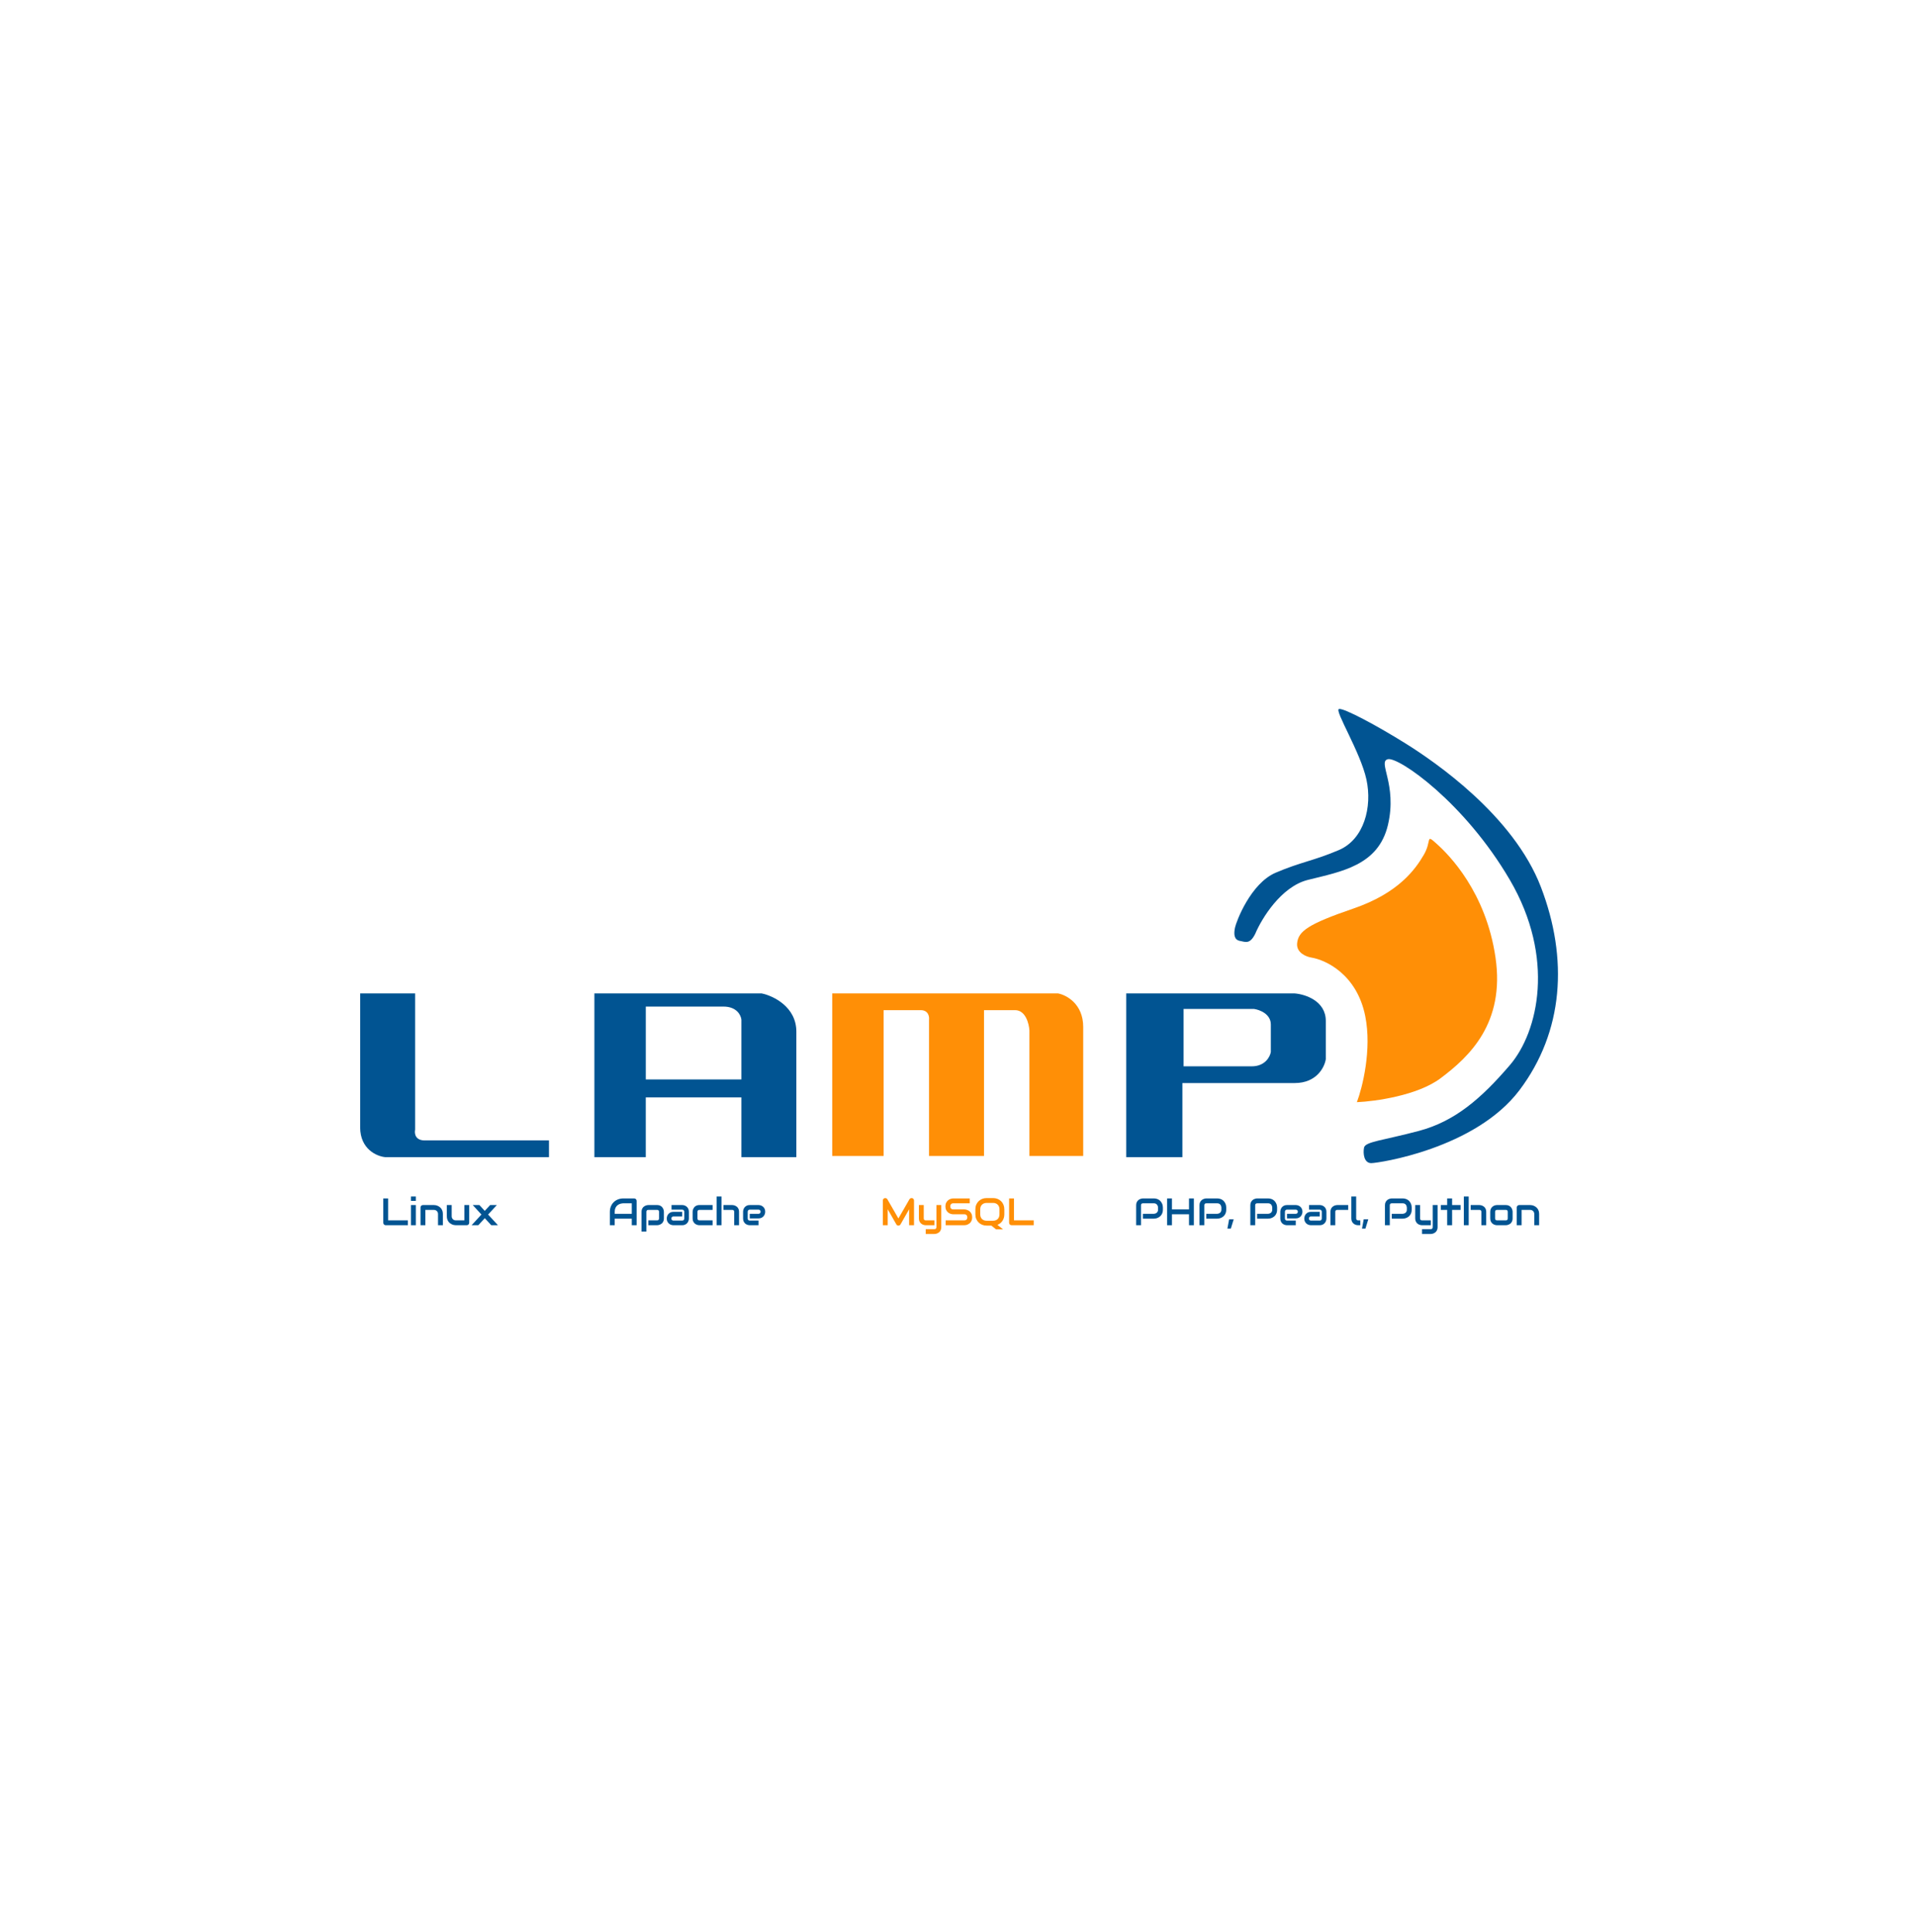 <svg width="118" height="119" viewBox="0 0 118 119" fill="none" xmlns="http://www.w3.org/2000/svg">
<path d="M79.886 58.094C79.827 58.683 80.45 58.928 80.769 58.977C81.652 59.124 83.566 60.008 84.081 62.584C84.493 64.644 83.909 66.975 83.566 67.883C84.695 67.834 87.305 67.471 88.718 66.411C90.485 65.086 92.693 63.025 92.104 58.977C91.515 54.929 89.233 52.647 88.497 51.985C87.761 51.322 88.203 51.764 87.688 52.647C87.172 53.53 86.142 55.002 83.345 55.959C80.548 56.916 79.959 57.358 79.886 58.094Z" fill="#FF8F06"/>
<path d="M80.548 54.193C78.899 54.605 77.702 56.573 77.309 57.505C76.98 58.167 76.72 58.02 76.352 57.947C75.984 57.873 75.984 57.505 76.058 57.137C76.132 56.769 77.015 54.414 78.561 53.751C80.106 53.089 80.916 53.015 82.462 52.353C84.007 51.69 84.522 49.703 84.154 48.01C83.786 46.317 82.167 43.741 82.462 43.667C82.756 43.594 84.817 44.698 86.583 45.802C88.35 46.906 93.207 50.218 94.9 54.634C96.593 59.051 96.299 63.54 93.576 67.147C90.852 70.754 84.89 71.637 84.449 71.637C84.007 71.637 83.933 71.048 84.007 70.68C84.081 70.312 85.185 70.238 87.393 69.65C89.601 69.061 91.22 67.662 92.987 65.601C94.753 63.54 95.784 58.977 92.987 54.193C90.19 49.408 86.142 46.612 85.479 46.759C84.817 46.906 86.068 48.304 85.479 50.807C84.89 53.309 82.609 53.678 80.548 54.193Z" fill="#015492"/>
<path d="M25.566 61.185H22.181V69.429C22.181 70.783 23.211 71.22 23.726 71.269H33.81V70.238H26.155C25.566 70.238 25.517 69.797 25.566 69.576V61.185Z" fill="#015492"/>
<path fill-rule="evenodd" clip-rule="evenodd" d="M36.606 61.185H46.911C47.622 61.332 49.045 62.009 49.045 63.54V71.269H45.66V67.588H39.771V71.269H36.606V61.185ZM39.772 66.484H45.66V62.804C45.635 62.535 45.38 61.995 44.556 61.995H39.772V66.484Z" fill="#015492"/>
<path d="M51.254 61.185V71.195H54.419V62.215H56.7C57.172 62.215 57.24 62.608 57.216 62.804V71.195H60.602V62.215H62.515C63.163 62.215 63.374 63.05 63.398 63.467V71.195H66.711V63.246C66.711 61.833 65.68 61.283 65.165 61.185H51.254Z" fill="#FF8F06"/>
<path fill-rule="evenodd" clip-rule="evenodd" d="M72.819 71.269H69.36V61.185H79.738C80.376 61.234 81.652 61.641 81.652 62.878V65.233C81.578 65.724 81.092 66.705 79.738 66.705H72.819V71.269ZM72.893 62.142H77.236C77.579 62.191 78.266 62.451 78.266 63.099V64.792C78.217 65.086 77.913 65.675 77.088 65.675H72.893V62.142Z" fill="#015492"/>
<path d="M25.12 75.461H23.756C23.735 75.461 23.715 75.457 23.696 75.449C23.678 75.442 23.662 75.431 23.648 75.418C23.635 75.404 23.625 75.388 23.617 75.37C23.609 75.351 23.605 75.332 23.605 75.31V73.811H23.904V75.162H25.12V75.461Z" fill="#015492"/>
<path d="M25.61 73.962H25.311V73.692H25.61V73.962ZM25.61 75.461H25.311V74.218H25.61V75.461Z" fill="#015492"/>
<path d="M27.275 75.461H26.976V74.771C26.976 74.731 26.969 74.697 26.956 74.666C26.942 74.635 26.924 74.608 26.901 74.585C26.878 74.563 26.851 74.546 26.82 74.535C26.789 74.523 26.756 74.516 26.72 74.516H26.197V75.461H25.898V74.366C25.898 74.345 25.901 74.326 25.909 74.308C25.917 74.29 25.927 74.274 25.941 74.261C25.955 74.247 25.971 74.237 25.989 74.229C26.008 74.221 26.027 74.218 26.048 74.218H26.722C26.76 74.218 26.799 74.222 26.841 74.23C26.883 74.239 26.924 74.252 26.965 74.272C27.006 74.29 27.045 74.314 27.082 74.343C27.12 74.371 27.153 74.406 27.181 74.448C27.21 74.488 27.233 74.535 27.25 74.589C27.267 74.643 27.275 74.703 27.275 74.771V75.461Z" fill="#015492"/>
<path d="M28.897 75.31C28.897 75.332 28.893 75.351 28.885 75.37C28.878 75.388 28.867 75.404 28.853 75.418C28.84 75.431 28.824 75.442 28.806 75.449C28.788 75.457 28.769 75.461 28.748 75.461H28.072C28.035 75.461 27.996 75.457 27.954 75.448C27.912 75.44 27.871 75.426 27.831 75.408C27.79 75.389 27.751 75.365 27.712 75.337C27.675 75.307 27.642 75.272 27.613 75.232C27.585 75.19 27.562 75.143 27.544 75.089C27.527 75.035 27.519 74.975 27.519 74.907V74.218H27.818V74.907C27.818 74.947 27.825 74.982 27.838 75.013C27.852 75.044 27.87 75.07 27.893 75.093C27.916 75.115 27.943 75.132 27.973 75.144C28.005 75.156 28.038 75.162 28.075 75.162H28.598V74.218H28.897V75.31Z" fill="#015492"/>
<path d="M30.598 74.218L30.061 74.804L30.666 75.461H30.254L29.856 75.027L29.458 75.461H29.045L29.649 74.802L29.114 74.218H29.524L29.854 74.577L30.186 74.218H30.598Z" fill="#015492"/>
<path d="M39.208 75.461H38.909V75.056H37.858V75.461H37.559V74.636C37.559 74.516 37.58 74.405 37.621 74.304C37.663 74.203 37.72 74.115 37.794 74.043C37.867 73.97 37.954 73.913 38.055 73.873C38.155 73.832 38.265 73.811 38.384 73.811H39.058C39.078 73.811 39.098 73.815 39.116 73.823C39.135 73.831 39.151 73.841 39.165 73.855C39.178 73.869 39.189 73.885 39.197 73.903C39.204 73.922 39.208 73.942 39.208 73.962V75.461ZM37.858 74.757H38.909V74.111H38.384C38.374 74.111 38.355 74.112 38.325 74.115C38.296 74.117 38.262 74.124 38.223 74.135C38.184 74.145 38.144 74.162 38.101 74.184C38.058 74.206 38.018 74.237 37.982 74.276C37.946 74.315 37.916 74.364 37.893 74.423C37.87 74.482 37.858 74.552 37.858 74.636V74.757Z" fill="#015492"/>
<path d="M40.887 75.041C40.887 75.092 40.881 75.139 40.868 75.18C40.855 75.221 40.837 75.257 40.816 75.288C40.795 75.319 40.77 75.345 40.741 75.368C40.713 75.389 40.683 75.407 40.652 75.42C40.621 75.434 40.59 75.445 40.558 75.451C40.527 75.458 40.497 75.461 40.469 75.461H39.929V75.162H40.469C40.509 75.162 40.538 75.151 40.558 75.131C40.578 75.11 40.588 75.08 40.588 75.041V74.638C40.588 74.597 40.578 74.566 40.557 74.546C40.537 74.526 40.508 74.516 40.469 74.516H39.932C39.891 74.516 39.86 74.527 39.84 74.547C39.819 74.567 39.809 74.597 39.809 74.636V75.849H39.51V74.636C39.51 74.585 39.516 74.539 39.529 74.498C39.542 74.457 39.559 74.422 39.581 74.391C39.603 74.36 39.628 74.333 39.657 74.312C39.685 74.29 39.715 74.272 39.745 74.258C39.777 74.244 39.808 74.234 39.84 74.228C39.872 74.221 39.902 74.218 39.929 74.218H40.469C40.52 74.218 40.566 74.224 40.607 74.237C40.647 74.25 40.683 74.267 40.714 74.289C40.745 74.31 40.772 74.335 40.793 74.364C40.815 74.392 40.833 74.422 40.847 74.453C40.861 74.484 40.871 74.515 40.877 74.546C40.884 74.578 40.887 74.608 40.887 74.636V75.041Z" fill="#015492"/>
<path d="M42.426 75.049C42.426 75.09 42.419 75.135 42.404 75.183C42.39 75.231 42.366 75.275 42.333 75.317C42.301 75.358 42.258 75.392 42.205 75.419C42.153 75.447 42.09 75.461 42.014 75.461H41.475C41.434 75.461 41.389 75.453 41.34 75.439C41.293 75.424 41.248 75.401 41.207 75.369C41.166 75.336 41.132 75.293 41.105 75.241C41.077 75.188 41.063 75.124 41.063 75.049C41.063 75.008 41.071 74.963 41.085 74.914C41.1 74.866 41.123 74.822 41.155 74.781C41.188 74.74 41.231 74.705 41.283 74.677C41.336 74.65 41.4 74.636 41.475 74.636H42.014V74.921H41.475C41.434 74.921 41.403 74.934 41.381 74.959C41.358 74.984 41.347 75.014 41.347 75.051C41.347 75.09 41.36 75.121 41.385 75.143C41.411 75.165 41.442 75.175 41.477 75.175H42.014C42.055 75.175 42.086 75.163 42.109 75.139C42.131 75.114 42.142 75.084 42.142 75.047V74.629C42.142 74.59 42.13 74.559 42.105 74.536C42.081 74.513 42.051 74.501 42.014 74.501H41.358V74.218H42.014C42.056 74.218 42.1 74.225 42.148 74.239C42.196 74.254 42.24 74.278 42.281 74.311C42.323 74.343 42.357 74.385 42.385 74.438C42.412 74.49 42.426 74.554 42.426 74.629V75.049Z" fill="#015492"/>
<path d="M43.886 75.461H43.075C43.033 75.461 42.988 75.453 42.939 75.439C42.89 75.424 42.844 75.4 42.802 75.368C42.761 75.334 42.726 75.29 42.697 75.238C42.67 75.184 42.656 75.118 42.656 75.041V74.636C42.656 74.608 42.659 74.578 42.665 74.546C42.672 74.515 42.683 74.484 42.696 74.453C42.71 74.422 42.728 74.392 42.749 74.364C42.772 74.335 42.798 74.31 42.829 74.289C42.86 74.267 42.896 74.25 42.937 74.237C42.977 74.224 43.023 74.218 43.075 74.218H43.886V74.516H43.075C43.036 74.516 43.006 74.526 42.985 74.546C42.965 74.566 42.955 74.597 42.955 74.638V75.041C42.955 75.08 42.965 75.11 42.986 75.131C43.007 75.151 43.037 75.162 43.077 75.162H43.886V75.461Z" fill="#015492"/>
<path d="M45.515 75.461H45.216V74.636C45.216 74.597 45.206 74.567 45.186 74.547C45.166 74.527 45.136 74.516 45.096 74.516H44.557V74.218H45.096C45.125 74.218 45.155 74.221 45.186 74.228C45.218 74.234 45.249 74.244 45.279 74.258C45.311 74.272 45.341 74.29 45.369 74.312C45.397 74.333 45.422 74.36 45.444 74.391C45.465 74.422 45.483 74.457 45.496 74.498C45.509 74.539 45.515 74.585 45.515 74.636V75.461ZM44.436 75.461H44.137V73.692H44.436V75.461Z" fill="#015492"/>
<path d="M47.126 74.629C47.126 74.671 47.119 74.715 47.105 74.764C47.09 74.811 47.066 74.856 47.033 74.897C47.001 74.938 46.958 74.972 46.906 74.999C46.853 75.027 46.79 75.041 46.715 75.041H46.175V74.757H46.715C46.755 74.757 46.787 74.745 46.809 74.72C46.831 74.695 46.842 74.664 46.842 74.627C46.842 74.588 46.83 74.557 46.804 74.535C46.78 74.513 46.75 74.501 46.715 74.501H46.175C46.135 74.501 46.103 74.514 46.081 74.54C46.059 74.564 46.048 74.595 46.048 74.632V75.049C46.048 75.089 46.06 75.12 46.084 75.142C46.11 75.164 46.141 75.175 46.178 75.175H46.715V75.461H46.175C46.134 75.461 46.089 75.453 46.041 75.439C45.993 75.424 45.949 75.401 45.907 75.369C45.867 75.336 45.833 75.293 45.805 75.241C45.777 75.188 45.764 75.124 45.764 75.049V74.629C45.764 74.588 45.771 74.543 45.785 74.496C45.8 74.448 45.823 74.403 45.855 74.362C45.889 74.321 45.931 74.287 45.983 74.259C46.036 74.231 46.1 74.218 46.175 74.218H46.715C46.756 74.218 46.8 74.225 46.848 74.239C46.896 74.254 46.941 74.278 46.981 74.311C47.023 74.343 47.057 74.385 47.085 74.438C47.112 74.49 47.126 74.554 47.126 74.629Z" fill="#015492"/>
<path d="M56.291 75.461H55.99V74.478L55.459 75.411C55.447 75.435 55.428 75.453 55.404 75.465C55.381 75.477 55.356 75.484 55.33 75.484C55.303 75.484 55.279 75.477 55.256 75.465C55.234 75.453 55.216 75.435 55.203 75.411L54.671 74.478V75.461H54.372V73.939C54.372 73.905 54.382 73.874 54.401 73.847C54.422 73.82 54.449 73.802 54.482 73.793C54.498 73.789 54.514 73.788 54.53 73.79C54.546 73.79 54.562 73.794 54.576 73.8C54.592 73.805 54.605 73.813 54.618 73.824C54.63 73.834 54.64 73.846 54.649 73.861L55.33 75.044L56.01 73.861C56.028 73.832 56.052 73.811 56.083 73.799C56.114 73.787 56.147 73.785 56.181 73.793C56.213 73.802 56.239 73.82 56.26 73.847C56.281 73.874 56.291 73.905 56.291 73.939V75.461Z" fill="#FF8F06"/>
<path d="M57.97 75.58C57.97 75.632 57.964 75.677 57.95 75.718C57.938 75.76 57.92 75.796 57.899 75.826C57.877 75.858 57.852 75.884 57.824 75.906C57.796 75.928 57.766 75.946 57.734 75.96C57.704 75.974 57.673 75.984 57.641 75.99C57.61 75.996 57.58 76 57.551 76H57.012V75.701H57.551C57.591 75.701 57.621 75.691 57.641 75.67C57.661 75.649 57.671 75.619 57.671 75.58V74.217H57.97V75.58ZM57.551 75.461H57.012C56.969 75.461 56.923 75.453 56.874 75.439C56.826 75.424 56.781 75.4 56.738 75.367C56.696 75.334 56.661 75.29 56.634 75.237C56.606 75.184 56.592 75.118 56.592 75.041V74.217H56.891V75.041C56.891 75.08 56.902 75.11 56.922 75.13C56.943 75.151 56.974 75.162 57.014 75.162H57.551V75.461Z" fill="#FF8F06"/>
<path d="M59.873 74.975C59.873 75.034 59.866 75.088 59.85 75.135C59.836 75.182 59.816 75.223 59.792 75.259C59.767 75.295 59.739 75.326 59.706 75.351C59.672 75.377 59.638 75.397 59.603 75.413C59.568 75.43 59.532 75.441 59.495 75.449C59.459 75.457 59.425 75.461 59.393 75.461H58.239V75.162H59.393C59.45 75.162 59.495 75.145 59.526 75.111C59.558 75.077 59.574 75.032 59.574 74.975C59.574 74.948 59.57 74.922 59.562 74.899C59.553 74.876 59.541 74.856 59.525 74.84C59.51 74.823 59.49 74.81 59.468 74.8C59.445 74.791 59.42 74.787 59.393 74.787H58.705C58.657 74.787 58.605 74.778 58.549 74.761C58.493 74.744 58.441 74.716 58.392 74.677C58.345 74.639 58.305 74.589 58.273 74.527C58.241 74.465 58.225 74.389 58.225 74.299C58.225 74.209 58.241 74.134 58.273 74.073C58.305 74.01 58.345 73.96 58.392 73.922C58.441 73.883 58.493 73.855 58.549 73.838C58.605 73.82 58.657 73.811 58.705 73.811H59.723V74.11H58.705C58.648 74.11 58.604 74.128 58.572 74.162C58.54 74.197 58.524 74.242 58.524 74.299C58.524 74.356 58.54 74.402 58.572 74.436C58.604 74.469 58.648 74.485 58.705 74.485H59.393H59.395C59.427 74.486 59.461 74.491 59.497 74.499C59.533 74.507 59.569 74.519 59.604 74.536C59.64 74.553 59.675 74.574 59.707 74.6C59.739 74.626 59.767 74.656 59.792 74.692C59.817 74.728 59.837 74.77 59.852 74.817C59.866 74.863 59.873 74.916 59.873 74.975Z" fill="#FF8F06"/>
<path d="M61.853 74.793C61.853 74.87 61.842 74.943 61.822 75.011C61.802 75.078 61.773 75.14 61.735 75.195C61.699 75.25 61.654 75.298 61.601 75.34C61.549 75.381 61.49 75.414 61.426 75.438L61.776 75.715H61.342L61.054 75.484H60.76C60.661 75.484 60.57 75.467 60.485 75.433C60.401 75.398 60.328 75.35 60.267 75.289C60.205 75.228 60.157 75.155 60.122 75.071C60.087 74.986 60.07 74.894 60.07 74.793V74.478C60.07 74.379 60.087 74.287 60.122 74.202C60.157 74.117 60.205 74.044 60.267 73.984C60.328 73.923 60.401 73.875 60.485 73.84C60.57 73.806 60.661 73.788 60.76 73.788H61.165C61.264 73.788 61.355 73.806 61.439 73.84C61.523 73.875 61.596 73.923 61.657 73.984C61.718 74.044 61.766 74.117 61.801 74.202C61.835 74.287 61.853 74.379 61.853 74.478V74.793ZM61.554 74.478C61.554 74.419 61.544 74.366 61.525 74.319C61.507 74.27 61.48 74.229 61.446 74.195C61.412 74.161 61.371 74.135 61.322 74.116C61.275 74.097 61.222 74.087 61.165 74.087H60.76C60.702 74.087 60.649 74.097 60.6 74.116C60.553 74.135 60.512 74.161 60.477 74.195C60.443 74.229 60.416 74.27 60.397 74.319C60.378 74.366 60.369 74.419 60.369 74.478V74.793C60.369 74.853 60.378 74.906 60.397 74.954C60.416 75.002 60.443 75.043 60.477 75.078C60.512 75.111 60.553 75.138 60.6 75.157C60.649 75.175 60.702 75.185 60.76 75.185H61.163C61.221 75.185 61.274 75.175 61.321 75.157C61.37 75.138 61.411 75.111 61.446 75.078C61.48 75.043 61.507 75.002 61.525 74.954C61.544 74.906 61.554 74.853 61.554 74.793V74.478Z" fill="#FF8F06"/>
<path d="M63.663 75.461H62.299C62.277 75.461 62.258 75.457 62.239 75.449C62.221 75.441 62.205 75.431 62.191 75.418C62.178 75.404 62.167 75.388 62.16 75.37C62.152 75.351 62.148 75.331 62.148 75.31V73.811H62.447V75.162H63.663V75.461Z" fill="#FF8F06"/>
<path d="M71.619 74.501C71.619 74.57 71.61 74.631 71.593 74.684C71.577 74.738 71.554 74.786 71.524 74.827C71.496 74.868 71.463 74.903 71.425 74.932C71.388 74.961 71.349 74.984 71.307 75.003C71.266 75.021 71.225 75.035 71.183 75.043C71.141 75.052 71.102 75.056 71.066 75.056H70.389V74.757H71.066C71.104 74.754 71.138 74.746 71.169 74.734C71.201 74.721 71.227 74.704 71.25 74.682C71.272 74.661 71.289 74.635 71.301 74.605C71.314 74.574 71.32 74.54 71.32 74.501V74.366C71.316 74.328 71.308 74.294 71.296 74.262C71.283 74.231 71.266 74.204 71.245 74.182C71.224 74.16 71.199 74.142 71.169 74.13C71.139 74.117 71.105 74.111 71.066 74.111H70.392C70.352 74.111 70.322 74.121 70.301 74.142C70.28 74.162 70.27 74.192 70.27 74.231V75.461H69.971V74.231C69.971 74.155 69.984 74.089 70.012 74.036C70.04 73.982 70.075 73.939 70.117 73.906C70.159 73.873 70.204 73.849 70.254 73.835C70.303 73.819 70.348 73.811 70.389 73.811H71.066C71.133 73.811 71.194 73.82 71.247 73.838C71.301 73.855 71.348 73.878 71.389 73.907C71.43 73.935 71.465 73.968 71.493 74.006C71.522 74.043 71.546 74.083 71.565 74.124C71.584 74.165 71.598 74.206 71.606 74.249C71.615 74.29 71.619 74.329 71.619 74.366V74.501Z" fill="#015492"/>
<path d="M72.177 74.485H73.227V73.811H73.525V75.461H73.227V74.787H72.177V75.461H71.877V73.811H72.177V74.485Z" fill="#015492"/>
<path d="M75.52 74.501C75.52 74.57 75.511 74.631 75.494 74.684C75.478 74.738 75.454 74.786 75.425 74.827C75.397 74.868 75.364 74.903 75.326 74.932C75.289 74.961 75.249 74.984 75.208 75.003C75.167 75.021 75.126 75.035 75.084 75.043C75.042 75.052 75.003 75.056 74.966 75.056H74.29V74.757H74.966C75.005 74.754 75.039 74.746 75.07 74.734C75.102 74.721 75.128 74.704 75.15 74.682C75.173 74.661 75.19 74.635 75.202 74.605C75.215 74.574 75.221 74.54 75.221 74.501V74.366C75.217 74.328 75.209 74.294 75.197 74.262C75.184 74.231 75.167 74.204 75.146 74.182C75.125 74.16 75.1 74.142 75.07 74.13C75.04 74.117 75.006 74.111 74.966 74.111H74.293C74.253 74.111 74.222 74.121 74.202 74.142C74.181 74.162 74.171 74.192 74.171 74.231V75.461H73.872V74.231C73.872 74.155 73.885 74.089 73.913 74.036C73.941 73.982 73.976 73.939 74.018 73.906C74.06 73.873 74.106 73.849 74.155 73.835C74.204 73.819 74.249 73.811 74.29 73.811H74.966C75.034 73.811 75.095 73.82 75.148 73.838C75.202 73.855 75.249 73.878 75.29 73.907C75.331 73.935 75.366 73.968 75.394 74.006C75.424 74.043 75.447 74.083 75.466 74.124C75.485 74.165 75.499 74.206 75.507 74.249C75.516 74.29 75.52 74.329 75.52 74.366V74.501Z" fill="#015492"/>
<path d="M75.802 75.672H75.591L75.698 75.094H75.98L75.802 75.672Z" fill="#015492"/>
<path d="M78.652 74.501C78.652 74.57 78.644 74.631 78.627 74.684C78.61 74.738 78.587 74.786 78.558 74.827C78.53 74.868 78.497 74.903 78.459 74.932C78.422 74.961 78.382 74.984 78.341 75.003C78.3 75.021 78.259 75.035 78.217 75.043C78.175 75.052 78.136 75.056 78.099 75.056H77.423V74.757H78.099C78.138 74.754 78.172 74.746 78.203 74.734C78.234 74.721 78.261 74.704 78.283 74.682C78.305 74.661 78.323 74.635 78.335 74.605C78.347 74.574 78.353 74.54 78.353 74.501V74.366C78.35 74.328 78.341 74.294 78.329 74.262C78.317 74.231 78.3 74.204 78.279 74.182C78.258 74.16 78.233 74.142 78.203 74.13C78.173 74.117 78.138 74.111 78.099 74.111H77.425C77.385 74.111 77.355 74.121 77.335 74.142C77.314 74.162 77.303 74.192 77.303 74.231V75.461H77.004V74.231C77.004 74.155 77.018 74.089 77.046 74.036C77.074 73.982 77.109 73.939 77.15 73.906C77.193 73.873 77.238 73.849 77.287 73.835C77.336 73.819 77.382 73.811 77.423 73.811H78.099C78.167 73.811 78.227 73.82 78.281 73.838C78.335 73.855 78.382 73.878 78.422 73.907C78.464 73.935 78.499 73.968 78.527 74.006C78.556 74.043 78.58 74.083 78.598 74.124C78.618 74.165 78.631 74.206 78.64 74.249C78.648 74.29 78.652 74.329 78.652 74.366V74.501Z" fill="#015492"/>
<path d="M80.213 74.629C80.213 74.671 80.206 74.715 80.191 74.764C80.177 74.811 80.153 74.856 80.12 74.897C80.088 74.938 80.045 74.972 79.992 74.999C79.94 75.027 79.876 75.041 79.801 75.041H79.262V74.757H79.801C79.842 74.757 79.873 74.745 79.896 74.72C79.918 74.695 79.929 74.664 79.929 74.627C79.929 74.588 79.916 74.557 79.891 74.535C79.867 74.513 79.837 74.501 79.801 74.501H79.262C79.221 74.501 79.19 74.514 79.168 74.54C79.145 74.564 79.134 74.595 79.134 74.632V75.049C79.134 75.089 79.147 75.12 79.171 75.142C79.196 75.164 79.228 75.175 79.264 75.175H79.801V75.461H79.262C79.221 75.461 79.176 75.453 79.127 75.439C79.08 75.424 79.035 75.401 78.994 75.369C78.953 75.336 78.919 75.293 78.892 75.241C78.864 75.188 78.85 75.124 78.85 75.049V74.629C78.85 74.588 78.858 74.543 78.872 74.496C78.887 74.448 78.91 74.403 78.942 74.362C78.975 74.321 79.018 74.287 79.07 74.259C79.123 74.231 79.187 74.218 79.262 74.218H79.801C79.843 74.218 79.887 74.225 79.935 74.239C79.983 74.254 80.028 74.278 80.068 74.311C80.109 74.343 80.144 74.385 80.172 74.438C80.199 74.49 80.213 74.554 80.213 74.629Z" fill="#015492"/>
<path d="M81.689 75.049C81.689 75.09 81.681 75.135 81.667 75.183C81.652 75.231 81.628 75.275 81.595 75.317C81.563 75.358 81.521 75.392 81.468 75.419C81.416 75.447 81.352 75.461 81.277 75.461H80.737C80.696 75.461 80.651 75.453 80.603 75.439C80.555 75.424 80.511 75.401 80.469 75.369C80.429 75.336 80.395 75.293 80.367 75.241C80.34 75.188 80.326 75.124 80.326 75.049C80.326 75.008 80.333 74.963 80.348 74.914C80.362 74.866 80.386 74.822 80.418 74.781C80.451 74.74 80.493 74.705 80.545 74.677C80.598 74.65 80.662 74.636 80.737 74.636H81.277V74.921H80.737C80.697 74.921 80.665 74.934 80.643 74.959C80.621 74.984 80.61 75.014 80.61 75.051C80.61 75.09 80.623 75.121 80.648 75.143C80.674 75.165 80.704 75.175 80.74 75.175H81.277C81.317 75.175 81.349 75.163 81.371 75.139C81.393 75.114 81.404 75.084 81.404 75.047V74.629C81.404 74.59 81.392 74.559 81.368 74.536C81.344 74.513 81.314 74.501 81.277 74.501H80.62V74.218H81.277C81.318 74.218 81.363 74.225 81.41 74.239C81.459 74.254 81.503 74.278 81.544 74.311C81.585 74.343 81.62 74.385 81.647 74.438C81.675 74.49 81.689 74.554 81.689 74.629V75.049Z" fill="#015492"/>
<path d="M83.032 74.516H82.359C82.318 74.516 82.288 74.527 82.267 74.547C82.246 74.567 82.236 74.597 82.236 74.636V75.461H81.937V74.636C81.937 74.585 81.944 74.539 81.957 74.498C81.97 74.457 81.987 74.422 82.008 74.391C82.031 74.36 82.056 74.333 82.084 74.312C82.112 74.29 82.142 74.272 82.173 74.258C82.204 74.244 82.236 74.234 82.267 74.228C82.299 74.221 82.329 74.218 82.357 74.218H83.032V74.516Z" fill="#015492"/>
<path d="M83.776 75.461H83.642C83.6 75.461 83.554 75.453 83.504 75.439C83.456 75.424 83.411 75.4 83.369 75.368C83.327 75.334 83.292 75.29 83.264 75.238C83.237 75.184 83.223 75.118 83.223 75.041V73.692H83.522V75.041C83.522 75.078 83.533 75.107 83.556 75.129C83.579 75.151 83.608 75.162 83.642 75.162H83.776V75.461Z" fill="#015492"/>
<path d="M84.091 75.672H83.881L83.987 75.094H84.269L84.091 75.672Z" fill="#015492"/>
<path d="M86.942 74.501C86.942 74.57 86.933 74.631 86.917 74.684C86.9 74.738 86.877 74.786 86.848 74.827C86.819 74.868 86.786 74.903 86.749 74.932C86.711 74.961 86.672 74.984 86.63 75.003C86.59 75.021 86.548 75.035 86.506 75.043C86.465 75.052 86.426 75.056 86.389 75.056H85.713V74.757H86.389C86.427 74.754 86.462 74.746 86.492 74.734C86.524 74.721 86.551 74.704 86.573 74.682C86.595 74.661 86.612 74.635 86.625 74.605C86.637 74.574 86.643 74.54 86.643 74.501V74.366C86.639 74.328 86.631 74.294 86.619 74.262C86.607 74.231 86.59 74.204 86.568 74.182C86.547 74.16 86.522 74.142 86.492 74.13C86.462 74.117 86.428 74.111 86.389 74.111H85.715C85.675 74.111 85.645 74.121 85.624 74.142C85.603 74.162 85.593 74.192 85.593 74.231V75.461H85.294V74.231C85.294 74.155 85.308 74.089 85.335 74.036C85.364 73.982 85.399 73.939 85.44 73.906C85.482 73.873 85.528 73.849 85.577 73.835C85.626 73.819 85.671 73.811 85.713 73.811H86.389C86.456 73.811 86.517 73.82 86.57 73.838C86.624 73.855 86.671 73.878 86.712 73.907C86.753 73.935 86.788 73.968 86.817 74.006C86.846 74.043 86.87 74.083 86.888 74.124C86.907 74.165 86.921 74.206 86.929 74.249C86.938 74.29 86.942 74.329 86.942 74.366V74.501Z" fill="#015492"/>
<path d="M88.536 75.58C88.536 75.632 88.529 75.678 88.516 75.718C88.503 75.76 88.486 75.796 88.465 75.826C88.443 75.858 88.418 75.884 88.39 75.906C88.362 75.928 88.332 75.946 88.3 75.96C88.269 75.974 88.239 75.984 88.207 75.99C88.176 75.997 88.146 76 88.117 76H87.578V75.701H88.117C88.157 75.701 88.187 75.691 88.207 75.67C88.227 75.649 88.237 75.619 88.237 75.58V74.218H88.536V75.58ZM88.117 75.461H87.578C87.535 75.461 87.489 75.453 87.44 75.439C87.392 75.424 87.346 75.4 87.304 75.368C87.262 75.334 87.227 75.29 87.2 75.238C87.172 75.184 87.158 75.118 87.158 75.041V74.218H87.457V75.041C87.457 75.08 87.468 75.11 87.488 75.131C87.509 75.151 87.54 75.162 87.58 75.162H88.117V75.461Z" fill="#015492"/>
<path d="M89.952 74.516H89.43V75.461H89.127V74.516H88.738V74.218H89.127V73.811H89.43V74.218H89.952V74.516Z" fill="#015492"/>
<path d="M91.531 75.461H91.232V74.636C91.232 74.597 91.222 74.567 91.202 74.547C91.182 74.527 91.152 74.516 91.112 74.516H90.573V74.218H91.112C91.14 74.218 91.17 74.221 91.202 74.228C91.233 74.234 91.264 74.244 91.295 74.258C91.326 74.272 91.356 74.29 91.385 74.312C91.413 74.333 91.438 74.36 91.459 74.391C91.481 74.422 91.498 74.457 91.511 74.498C91.524 74.539 91.531 74.585 91.531 74.636V75.461ZM90.452 75.461H90.153V73.692H90.452V75.461Z" fill="#015492"/>
<path d="M93.157 75.041C93.157 75.092 93.15 75.139 93.137 75.18C93.124 75.221 93.107 75.257 93.085 75.288C93.064 75.319 93.039 75.345 93.011 75.368C92.982 75.389 92.953 75.407 92.921 75.42C92.89 75.434 92.859 75.445 92.827 75.451C92.795 75.458 92.765 75.461 92.737 75.461H92.198C92.156 75.461 92.111 75.453 92.062 75.439C92.013 75.424 91.967 75.4 91.925 75.368C91.884 75.334 91.849 75.29 91.82 75.238C91.793 75.184 91.779 75.118 91.779 75.041V74.636C91.779 74.559 91.793 74.495 91.82 74.442C91.849 74.388 91.884 74.345 91.925 74.312C91.967 74.278 92.013 74.254 92.062 74.239C92.111 74.225 92.156 74.218 92.198 74.218H92.737C92.814 74.218 92.879 74.231 92.933 74.259C92.986 74.287 93.03 74.321 93.062 74.364C93.096 74.405 93.119 74.45 93.134 74.499C93.149 74.548 93.157 74.594 93.157 74.636V75.041ZM92.858 74.638C92.858 74.597 92.847 74.566 92.827 74.546C92.806 74.526 92.776 74.516 92.737 74.516H92.2C92.16 74.516 92.13 74.527 92.109 74.547C92.088 74.567 92.078 74.597 92.078 74.636V75.041C92.078 75.08 92.088 75.11 92.109 75.131C92.13 75.151 92.16 75.162 92.2 75.162H92.737C92.778 75.162 92.808 75.151 92.828 75.131C92.848 75.11 92.858 75.08 92.858 75.041V74.638Z" fill="#015492"/>
<path d="M94.79 75.461H94.491V74.771C94.491 74.731 94.484 74.697 94.47 74.666C94.457 74.635 94.439 74.608 94.416 74.585C94.393 74.563 94.366 74.546 94.335 74.535C94.304 74.523 94.27 74.516 94.234 74.516H93.711V75.461H93.412V74.366C93.412 74.345 93.416 74.326 93.424 74.308C93.431 74.29 93.442 74.274 93.456 74.261C93.47 74.247 93.486 74.237 93.504 74.229C93.523 74.221 93.542 74.218 93.563 74.218H94.237C94.274 74.218 94.314 74.222 94.355 74.23C94.397 74.239 94.439 74.252 94.479 74.272C94.521 74.29 94.56 74.314 94.597 74.343C94.634 74.371 94.667 74.406 94.696 74.448C94.725 74.488 94.748 74.535 94.765 74.589C94.781 74.643 94.79 74.703 94.79 74.771V75.461Z" fill="#015492"/>
</svg>
